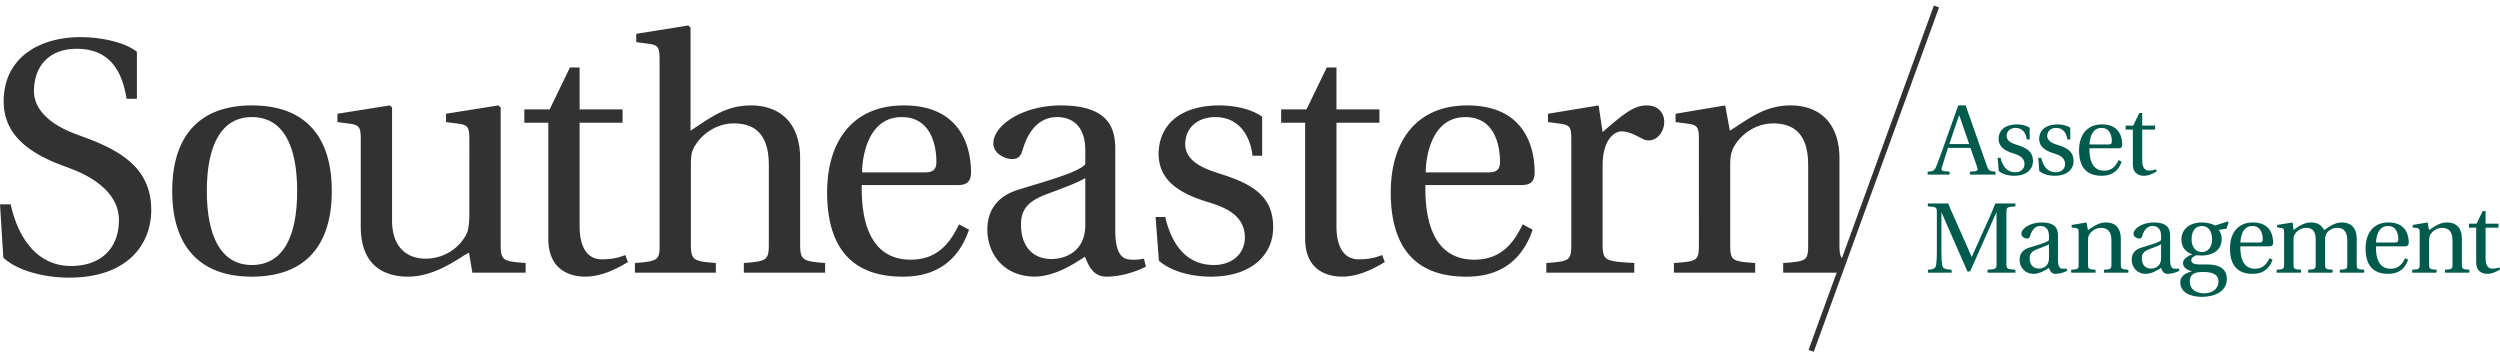 <svg xmlns="http://www.w3.org/2000/svg" width="394" height="56" viewBox="0 0 394 56">
    <g fill="none" fill-rule="evenodd">
        <path fill="#015B4C" d="M308.79 18.203h-.047c-.472 1.386-1.024 2.931-1.528 4.506h3.136l-1.56-4.506zm1.67 9.312v-.457l.709-.063c.504-.047.582-.222.427-.677l-1.057-3.01h-3.53c-.362 1.118-.691 2.095-.959 3.041-.128.424-.079.583.392.63l.82.08v.456h-3.466v-.457c.992-.047 1.134-.236 1.465-1.088.553-1.434 1.214-3.324 1.702-4.694l1.654-4.664h1.166l3.34 9.501c.284.82.457.866 1.37.945v.457h-4.033zm8.962-5.53c-.11-.961-.646-1.828-1.766-1.828-.787 0-1.401.457-1.415 1.276 0 .882 1.037 1.213 1.685 1.418 1.622.504 2.474 1.135 2.474 2.521 0 1.34-1.072 2.331-2.947 2.331-.929 0-1.891-.252-2.458-.756l-.158-2.063h.459c.313 1.339 1.023 2.268 2.3 2.268.834 0 1.464-.504 1.464-1.307 0-1.071-.992-1.433-1.703-1.654-1.307-.394-2.362-.976-2.378-2.285.016-1.497 1.165-2.3 2.868-2.3.709 0 1.512.158 2.032.536v1.842h-.457zm6.395 0c-.11-.961-.646-1.828-1.766-1.828-.787 0-1.401.457-1.415 1.276 0 .882 1.037 1.213 1.685 1.418 1.622.504 2.474 1.135 2.474 2.521 0 1.34-1.072 2.331-2.947 2.331-.929 0-1.891-.252-2.458-.756l-.158-2.063h.459c.313 1.339 1.023 2.268 2.3 2.268.834 0 1.464-.504 1.464-1.307 0-1.071-.992-1.433-1.703-1.654-1.307-.394-2.362-.976-2.378-2.285.016-1.497 1.165-2.3 2.868-2.3.709 0 1.512.158 2.032.536v1.842h-.457zm6.472.787c.441 0 .535-.205.535-.504 0-.614-.173-2.11-1.638-2.11-1.638 0-1.874 1.968-1.874 2.614h2.977zm-2.994.599c-.032 1.638.364 3.53 2.317 3.53 1.244 0 1.842-.757 2.283-1.67l.473.252c-.425 1.244-1.321 2.205-3.071 2.22-2.568.032-3.639-1.496-3.639-3.984 0-2.364 1.166-4.114 3.623-4.114 2.882 0 3.181 2.238 3.181 3.167 0 .52-.299.599-.63.599h-4.537zm8.317-2.946v4.884c0 1.197.504 1.575 1.042 1.575.392 0 .74-.047 1.116-.205l.128.331c-.459.284-1.215.693-2.018.693-.551 0-1.748-.189-1.748-1.795v-5.483h-1.134v-.63h1.195l.963-1.986h.456v1.986h2.032v.63h-2.032zm-33.77 22.544v-.457c.82-.063 1.199-.126 1.292-.787.078-.52.112-1.12.112-1.955v-6.239c0-.882-.034-.913-1.42-1.008v-.457h3.2c.568 1.402 1.228 2.79 1.842 4.192l1.86 4.205h.03l1.892-4.221c.63-1.386 1.276-2.774 1.811-4.176h3.168v.457c-1.37.095-1.42.126-1.42 1.008v7.973c0 .882.05.914 1.42 1.008v.457h-4.396v-.457c1.386-.094 1.419-.126 1.419-1.008v-7.987h-.05l-4.11 9.263h-.425L306 33.517h-.03v6.253c0 .835.03 1.435.109 1.955.096.661.474.708 1.498.787v.457h-3.735zm19.076-4.474c-.347.22-1.182.52-1.812.756-.882.33-1.228.709-1.228 1.449 0 .93.47 1.624 1.449 1.624.612 0 1.59-.33 1.59-1.608v-2.221zm1.419 2.473c0 .992.266 1.291.55 1.356.237.063.582.031.804-.016l.095.378c-.599.298-1.278.473-1.86.473-.552 0-.804-.363-1.024-.945-.504.329-1.37.911-2.349.945-1.478 0-2.266-1.056-2.266-2.239 0-.74.33-1.527 1.463-1.874 1.244-.394 2.774-.787 3.168-1.197v-.663c0-1.26-.725-1.573-1.34-1.573-.629 0-1.275.376-1.621 1.543-.079.268-.175.441-.504.441-.3 0-.882-.236-.882-.742 0-.866 1.4-1.795 3.181-1.795 2.378 0 2.585 1.18 2.585 2.096v3.812zm9.906.63c0 .804.063.835 1.181.914v.457h-3.843v-.457c1.134-.079 1.18-.11 1.18-.914V37.88c0-1.37-.583-1.97-1.654-1.97-.835 0-1.543.52-1.874 1.135-.128.252-.158.472-.158.868v3.685c0 .804.063.835 1.182.914v.457h-3.845v-.457c1.136-.079 1.181-.11 1.181-.914v-4.963c0-.567-.094-.645-.504-.708l-.598-.08v-.393l2.348-.394.22 1.197c.977-.63 1.702-1.197 2.869-1.197 1.449 0 2.315.914 2.315 2.505v4.033zm6.346-3.103c-.347.22-1.182.52-1.812.756-.882.33-1.228.709-1.228 1.449 0 .93.47 1.624 1.449 1.624.612 0 1.59-.33 1.59-1.608v-2.221zm1.419 2.473c0 .992.266 1.291.55 1.356.237.063.582.031.804-.016l.095.378c-.599.298-1.278.473-1.86.473-.552 0-.804-.363-1.024-.945-.504.329-1.37.911-2.349.945-1.478 0-2.266-1.056-2.266-2.239 0-.74.33-1.527 1.463-1.874 1.244-.394 2.774-.787 3.168-1.197v-.663c0-1.26-.725-1.573-1.34-1.573-.63 0-1.275.376-1.621 1.543-.08.268-.175.441-.504.441-.3 0-.882-.236-.882-.742 0-.866 1.4-1.795 3.181-1.795 2.378 0 2.585 1.18 2.585 2.096v3.812zm3.383-3.26c0 1.322.74 2.015 1.622 2.015.914 0 1.608-.693 1.608-2.016 0-1.53-.803-2.095-1.576-2.095-.835 0-1.654.536-1.654 2.095zm4.238 6.663c0-1.181-1.023-1.512-2.411-1.512-.756 0-1.276.095-1.622.362-.331.252-.489.646-.489 1.182 0 1.135.93 1.827 2.268 1.827 1.119 0 2.254-.599 2.254-1.859zm1.465-9.47l.126.144-.317.993-1.244.189c.27.267.474.819.474 1.48 0 1.906-1.687 2.567-3.181 2.567-.175 0-.504-.015-.805-.047-.205.065-.803.317-.803.772 0 .3.173.679 1.307.679h1.26c1.685 0 3.041.598 3.041 2.3 0 .978-.52 1.716-1.244 2.157-.758.457-1.748.648-2.695.648-1.827 0-3.404-.71-3.404-2.302 0-1.134 1.136-1.512 1.813-1.732v-.032c-.756-.078-1.386-.677-1.386-1.228 0-.614.597-1.073 1.45-1.404v-.031c-.725-.19-1.702-.866-1.702-2.347 0-1.165.85-2.648 3.26-2.648.725 0 1.591.191 2.032.49l2.018-.647zm4.976 3.325c.441 0 .536-.204.536-.504 0-.614-.174-2.11-1.638-2.11-1.638 0-1.875 1.969-1.875 2.614h2.977zm-2.994.599c-.032 1.638.362 3.53 2.317 3.53 1.244 0 1.843-.756 2.284-1.67l.472.252c-.425 1.244-1.321 2.205-3.071 2.221-2.567.031-3.638-1.496-3.638-3.985 0-2.364 1.165-4.114 3.622-4.114 2.882 0 3.182 2.238 3.182 3.167 0 .52-.3.599-.63.599h-4.538zm8.24-3.765l.14 1.199c.552-.412 1.544-1.2 2.757-1.2 1.104 0 1.703.475 2.08 1.214.552-.347 1.481-1.213 2.775-1.213 1.494 0 2.346.913 2.346 2.506v4.032c0 .803.063.835 1.182.913v.459h-3.845v-.459c1.134-.078 1.183-.11 1.183-.913V37.88c0-1.37-.6-2.002-1.59-1.97-.885 0-1.562.503-1.798 1.135-.095.25-.11.473-.11.866v3.686c0 .803.063.835 1.18.913v.459h-3.844v-.459c1.136-.078 1.183-.11 1.183-.913V37.88c0-.977-.16-1.97-1.512-1.97-.868 0-1.56.535-1.86 1.165-.11.22-.126.443-.126.836v3.686c0 .803.063.835 1.181.913v.459h-3.843v-.459c1.134-.078 1.18-.11 1.18-.913v-4.963c0-.567-.093-.646-.504-.709l-.599-.079v-.393l2.443-.394zm16.127 3.166c.44 0 .535-.204.535-.504 0-.614-.173-2.11-1.638-2.11-1.638 0-1.874 1.969-1.874 2.614h2.977zm-2.994.599c-.032 1.638.362 3.53 2.317 3.53 1.244 0 1.842-.756 2.283-1.67l.473.252c-.425 1.244-1.321 2.205-3.071 2.221-2.568.031-3.639-1.496-3.639-3.985 0-2.364 1.166-4.114 3.623-4.114 2.882 0 3.181 2.238 3.181 3.167 0 .52-.299.599-.63.599h-4.537zm13.547 2.773c0 .804.063.835 1.181.914v.457h-3.843v-.457c1.132-.079 1.18-.11 1.18-.914V37.88c0-1.37-.583-1.97-1.654-1.97-.835 0-1.544.52-1.874 1.135-.128.252-.158.472-.158.868v3.685c0 .804.063.835 1.181.914v.457h-3.844v-.457c1.135-.079 1.18-.11 1.18-.914v-4.963c0-.567-.094-.645-.503-.708l-.599-.08v-.393l2.349-.394.22 1.197c.977-.63 1.701-1.197 2.869-1.197 1.449 0 2.315.914 2.315 2.505v4.033zm3.73-5.719v4.884c0 1.197.504 1.575 1.042 1.575.392 0 .74-.047 1.116-.204l.128.33c-.459.284-1.215.693-2.018.693-.551 0-1.748-.189-1.748-1.795v-5.483h-1.134v-.63h1.195l.963-1.986h.456v1.986h2.032v.63h-2.032z"/>
        <path fill="#323232" d="M304.778.874l-19.75 54.27.819.297 19.75-54.269z"/>
        <path fill="#323232" d="M0 32.207h1.68c1.313 5.88 4.567 9.712 9.502 9.712 4.673 0 7.559-2.73 7.559-7.245 0-4.672-4.986-7.087-7.296-7.98l-.945-.367C4.987 24.384.578 21.497.578 15.984c0-6.928 5.67-10.13 12.073-10.13 3.572 0 7.142.892 8.927 2.31v7.402h-1.63c-.84-5.304-3.36-7.875-7.873-7.875-4.41 0-6.72 2.835-6.72 6.667 0 3.15 2.94 5.408 6.457 6.72l1.679.629c6.142 2.259 10.344 5.197 10.344 11.392 0 5.355-3.675 10.658-12.97 10.658-3.673 0-8.03-.998-10.34-3.15L0 32.207zm39.689 9.555c4.882 0 7.14-4.41 7.14-11.655 0-7.245-2.258-11.654-7.14-11.654-4.778 0-7.088 4.409-7.088 11.654s2.31 11.655 7.088 11.655zm12.6-11.655c0 8.505-4.095 13.492-12.6 13.492-8.4 0-12.548-4.987-12.548-13.492S31.29 16.614 39.69 16.614c8.505 0 12.6 4.988 12.6 13.493zm22.154 12.862l-.525-3.15c-1.522.735-5.145 3.78-9.607 3.78-3.885 0-7.455-1.838-7.455-7.875v-13.86c0-1.89-.315-2.153-1.68-2.363l-1.995-.262v-1.313l8.242-1.312.368.317v17.848c0 4.095 2.257 5.985 5.302 5.985 2.73 0 5.25-1.523 6.458-3.938.262-.525.42-1.68.42-3.15V21.864c0-1.89-.315-2.153-1.68-2.363l-1.995-.262v-1.313l8.242-1.312.368.317V38.4c0 2.678.313 2.783 3.937 3.045v1.523h-8.4zm16.905-23.624V35.62c0 3.99 1.68 5.248 3.465 5.248 1.312 0 2.467-.157 3.727-.68l.42 1.102c-1.522.945-4.042 2.308-6.72 2.308-1.837 0-5.827-.628-5.827-5.985V19.345h-3.779v-2.1h3.989l3.202-6.615h1.523v6.615h6.772v2.1h-6.772zm34.754 19.057c0 2.572.315 2.782 3.937 3.045v1.522h-12.81v-1.522c3.675-.263 3.938-.473 3.938-3.045v-12.39c0-4.566-1.943-6.563-5.513-6.563-2.782 0-5.196 1.733-6.298 3.833-.422.787-.473 1.522-.473 2.835v12.285c0 2.572.314 2.782 3.936 3.045v1.522h-12.756v-1.522c3.675-.263 3.938-.473 3.885-3.045V9.266c0-1.89-.315-2.153-1.68-2.364l-1.995-.261V5.328l8.189-1.312.367.315v16.275c3.31-2.207 5.67-3.992 9.503-3.992 4.882 0 7.77 3.047 7.77 8.348v13.44zm19.687-11.235c1.47 0 1.785-.683 1.785-1.68 0-2.048-.577-7.033-5.46-7.033-5.46 0-6.247 6.56-6.247 8.713h9.922zm-9.975 1.995c-.105 5.46 1.208 11.76 7.718 11.76 4.147 0 6.142-2.52 7.612-5.565l1.575.84c-1.417 4.147-4.41 7.35-10.237 7.402-8.558.105-12.128-4.987-12.128-13.282 0-7.875 3.885-13.703 12.075-13.703 9.608 0 10.605 7.455 10.605 10.553 0 1.732-.997 1.995-2.1 1.995h-15.12zm35.228-1.102c-1.155.735-3.937 1.732-6.037 2.52-2.94 1.102-4.095 2.362-4.095 4.83 0 3.097 1.575 5.407 4.83 5.407 2.047 0 5.302-1.102 5.302-5.356V28.06zm4.725 8.24c0 3.31.893 4.306 1.838 4.517.787.21 1.942.105 2.677-.052l.315 1.258c-1.995.998-4.252 1.575-6.195 1.575-1.837 0-2.677-1.207-3.412-3.148-1.68 1.1-4.568 3.043-7.823 3.148-4.935 0-7.56-3.516-7.56-7.453 0-2.468 1.104-5.093 4.883-6.248 4.147-1.312 9.24-2.625 10.552-3.99v-2.205c0-4.2-2.415-5.25-4.462-5.25-2.1 0-4.253 1.26-5.408 5.145-.262.893-.577 1.47-1.68 1.47-.996 0-2.94-.787-2.94-2.467 0-2.888 4.673-5.985 10.605-5.985 7.928 0 8.61 3.937 8.61 6.982v12.704zm21.63-11.758c-.368-3.203-2.153-6.088-5.88-6.088-2.626 0-4.673 1.52-4.726 4.25 0 2.94 3.465 4.043 5.618 4.725 5.407 1.68 8.242 3.78 8.242 8.4 0 4.463-3.57 7.77-9.817 7.77-3.098 0-6.3-.84-8.19-2.52l-.523-6.877h1.52c1.05 4.462 3.413 7.56 7.665 7.56 2.783 0 4.883-1.68 4.883-4.358 0-3.57-3.308-4.777-5.67-5.512-4.358-1.313-7.875-3.255-7.926-7.613.05-4.987 3.883-7.665 9.553-7.665 2.363 0 5.04.527 6.773 1.785v6.143h-1.523zm13.23-5.197V35.62c0 3.99 1.68 5.248 3.464 5.248 1.313 0 2.468-.157 3.728-.68l.42 1.102c-1.523.945-4.043 2.308-6.72 2.308-1.838 0-5.828-.628-5.828-5.985V19.345h-3.778v-2.1h3.988l3.203-6.615h1.522v6.615h6.773v2.1h-6.773zm23.99 7.822c1.471 0 1.786-.683 1.786-1.68 0-2.048-.578-7.033-5.46-7.033-5.46 0-6.248 6.56-6.248 8.713h9.923zm-9.974 1.995c-.105 5.46 1.207 11.76 7.717 11.76 4.148 0 6.143-2.52 7.613-5.565l1.575.84c-1.418 4.147-4.41 7.35-10.238 7.402-8.557.105-12.127-4.987-12.127-13.282 0-7.875 3.885-13.703 12.075-13.703 9.607 0 10.605 7.455 10.605 10.553 0 1.732-.998 1.995-2.1 1.995h-15.12zm27.93-8.348c3.464-3.045 5.04-4.2 6.93-4.2 2.045 0 2.78 1.418 2.78 2.573 0 1.627-1.153 2.94-2.413 2.94a2.2 2.2 0 0 1-1.05-.263c-1.523-.84-2.415-1.155-3.255-1.155-1.208 0-2.993 1.365-2.993 5.408v12.285c0 2.677.315 2.782 4.988 3.045v1.522H243.7v-1.522c3.675-.263 3.937-.368 3.937-3.045V21.864c0-1.89-.315-2.152-1.68-2.362l-1.995-.263v-1.312l7.98-1.313.63 4.2zm37.326 17.588c0 1.485.065 2.178.76 2.546-.05.131-.737 2.021-.737 2.021h-8.894v-1.522c3.779-.263 3.938-.368 3.938-3.045v-12.39c0-4.566-1.944-6.563-5.514-6.563-2.783 0-5.144 1.733-6.246 3.782-.42.838-.527 1.573-.527 2.886v12.285c0 2.677.21 2.782 3.938 3.045v1.522h-12.809v-1.522c3.78-.263 3.938-.368 3.938-3.045V21.864c0-1.89-.315-2.152-1.68-2.362l-1.995-.263v-1.312l7.822-1.313.735 3.992c3.254-2.102 5.669-3.992 9.555-3.992 4.83 0 7.716 3.047 7.716 8.348v13.44z"/>
    </g>
</svg>
